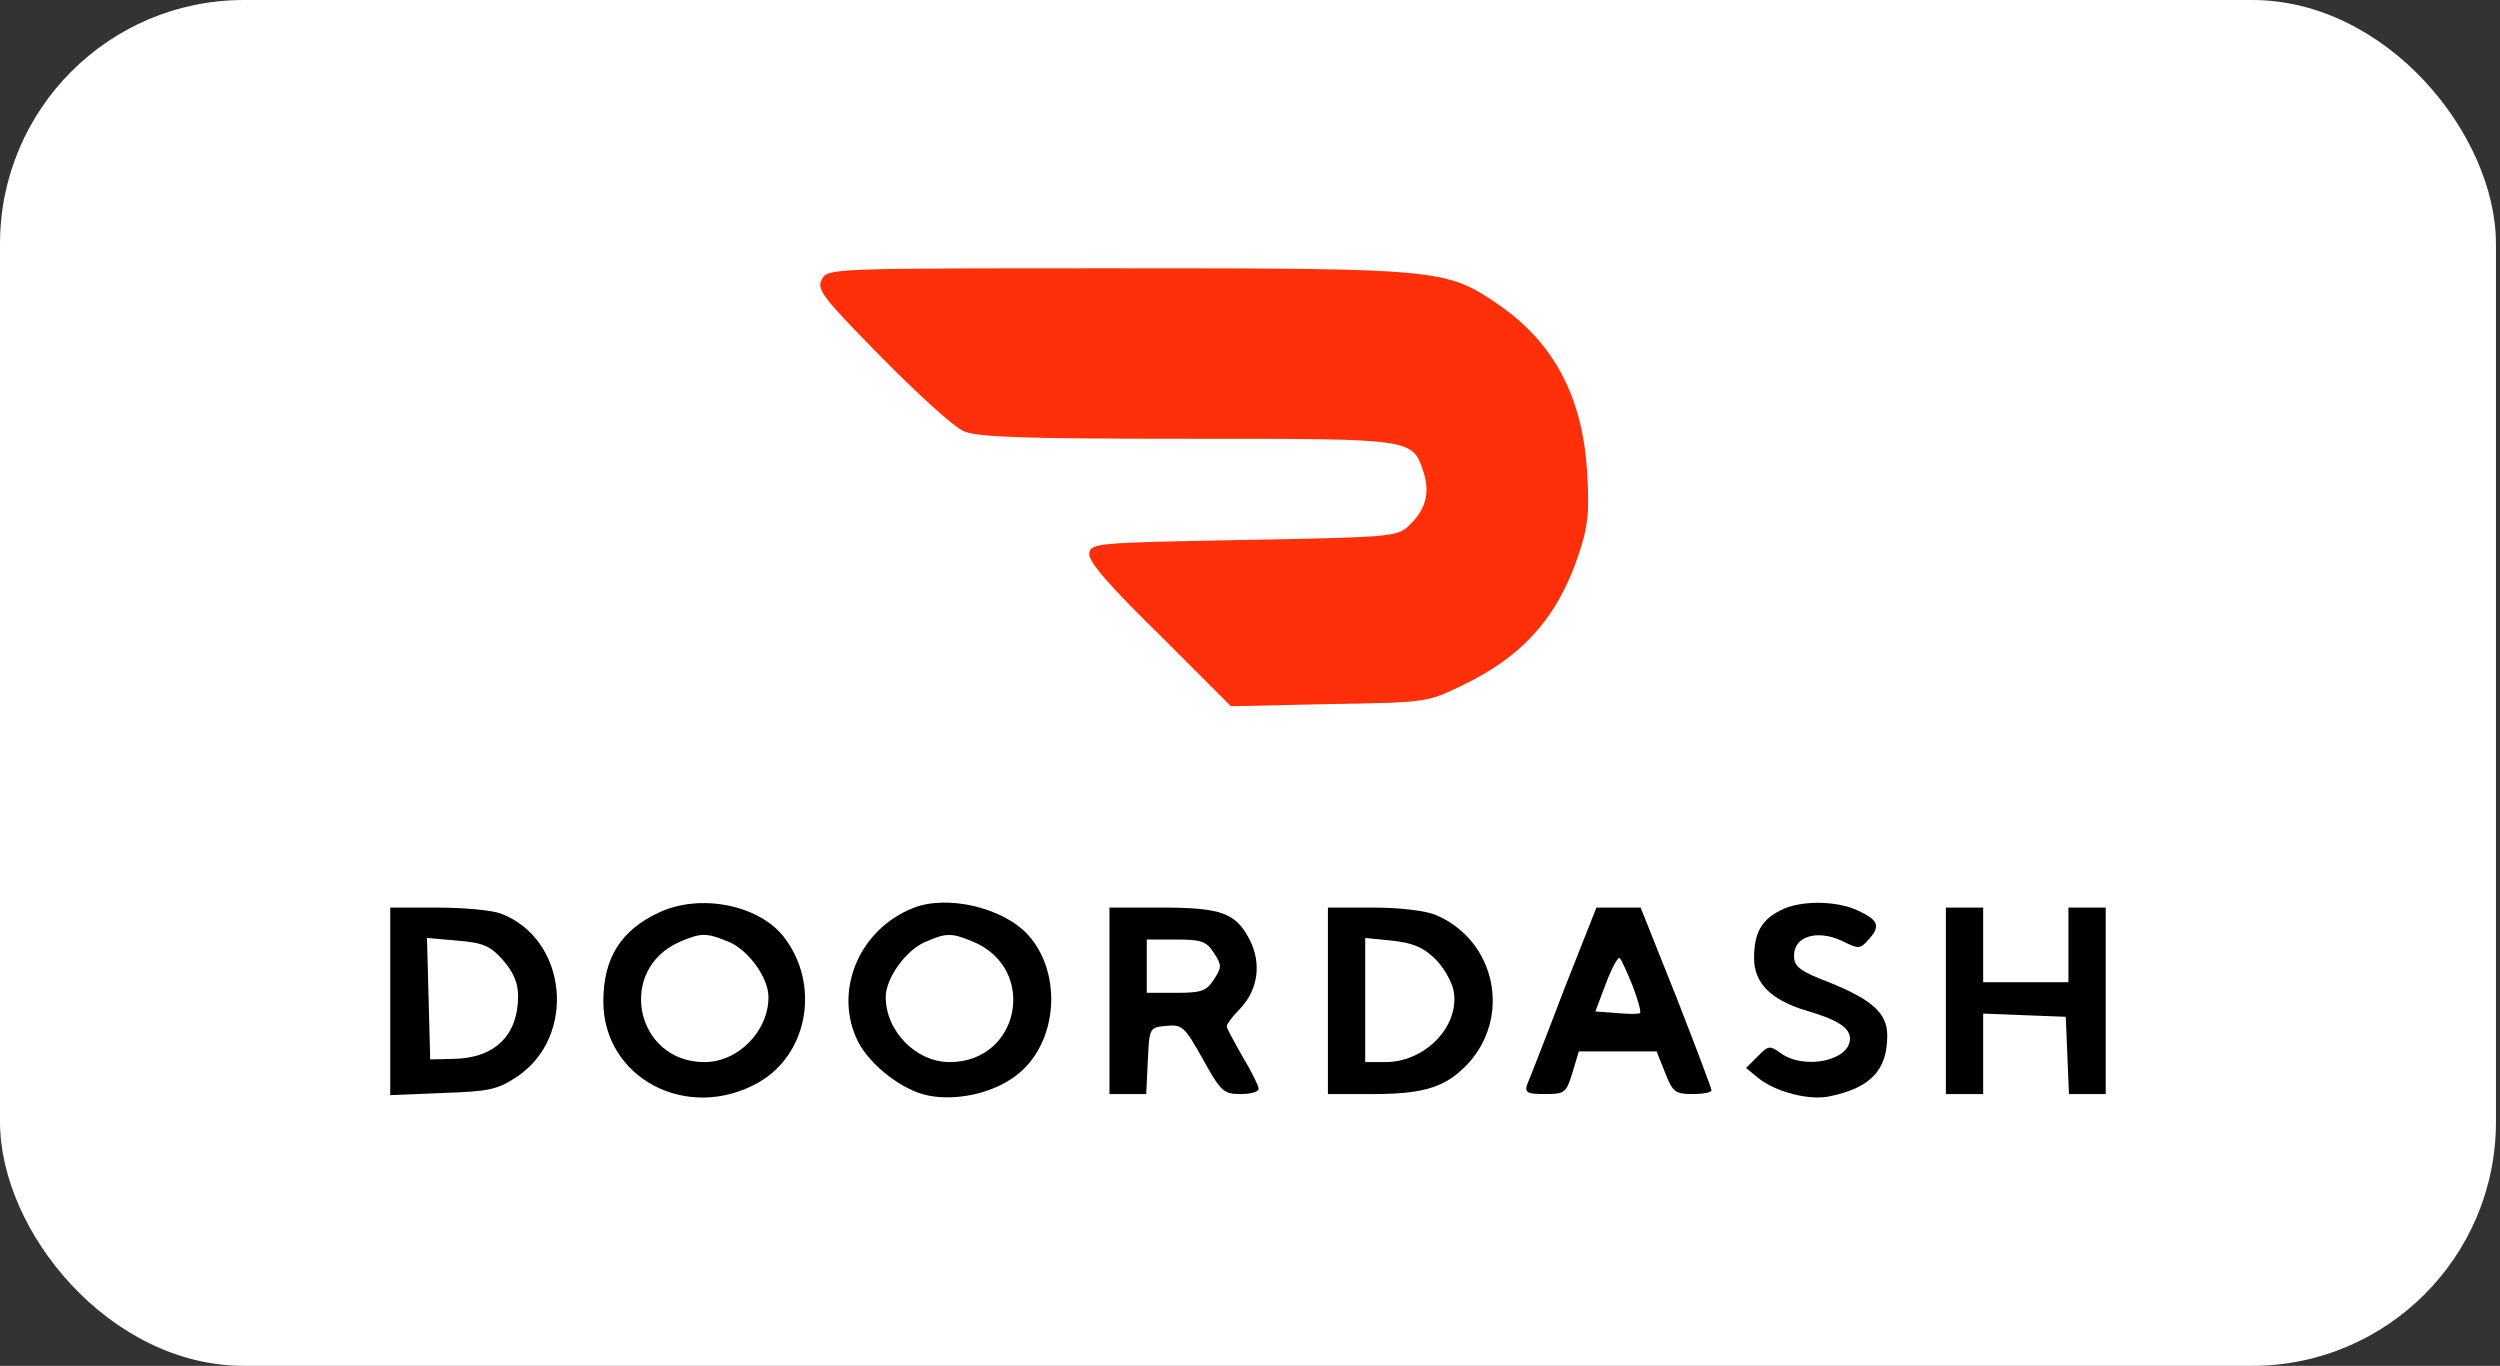 <svg xmlns="http://www.w3.org/2000/svg" fill="none" viewBox="0 0 205 112" height="112" width="205">
<rect x="0" y="0" width="205" height="112" fill="#333333" stroke="none"/>
<rect fill="white" rx="20" height="112" width="204.668"></rect>
<path fill="#FF2F09" d="M67.385 22.917C66.948 23.747 67.429 24.359 72.278 29.295C75.249 32.31 78.263 35.062 79.049 35.368C80.185 35.848 83.942 35.979 97.397 35.979C116.139 35.979 115.789 35.936 116.75 38.775C117.274 40.479 116.881 41.877 115.44 43.188C114.522 44.017 113.692 44.061 101.941 44.28C89.84 44.498 89.447 44.542 89.316 45.372C89.228 46.027 90.845 47.906 95.082 52.056L100.936 57.91L108.974 57.735C116.881 57.604 117.012 57.604 119.808 56.249C124.788 53.891 127.715 50.658 129.419 45.547C130.205 43.275 130.336 42.052 130.162 39.037C129.856 32.659 127.453 28.116 122.866 24.971C118.585 22.044 118.104 22 91.544 22C67.997 22 67.866 22 67.385 22.917Z"></path>
<path fill="black" d="M54.06 74.816C50.914 76.258 49.473 78.573 49.473 82.112C49.473 88.402 56.331 92.028 62.142 88.795C66.292 86.48 67.296 80.67 64.238 76.782C62.185 74.204 57.423 73.243 54.06 74.816ZM59.739 77.219C61.399 77.918 63.015 80.189 63.015 81.762C63.015 84.558 60.525 87.092 57.773 87.092C52.094 87.092 50.521 79.49 55.763 77.219C57.511 76.476 57.904 76.476 59.739 77.219Z"></path>
<path fill="black" d="M74.857 74.466C70.576 76.17 68.435 80.975 70.183 85.038C70.969 86.96 73.547 89.145 75.775 89.756C78.134 90.368 81.366 89.713 83.332 88.184C86.74 85.606 87.177 79.84 84.293 76.651C82.24 74.423 77.653 73.331 74.857 74.466ZM79.794 77.219C85.123 79.447 83.638 87.091 77.871 87.091C75.119 87.091 72.629 84.558 72.629 81.762C72.629 80.233 74.246 77.961 75.818 77.262C77.609 76.476 78.002 76.476 79.794 77.219Z"></path>
<path fill="black" d="M145.931 74.685C144.402 75.471 143.834 76.563 143.834 78.573C143.834 80.626 145.232 82.024 148.203 82.897C150.736 83.64 151.697 84.296 151.697 85.169C151.697 86.96 148.028 87.747 146.062 86.392C145.101 85.693 145.014 85.737 144.14 86.611L143.179 87.572L144.183 88.402C145.581 89.538 148.421 90.28 150.081 89.887C153.401 89.188 154.755 87.747 154.755 84.907C154.755 83.116 153.576 82.024 150.168 80.626C147.547 79.621 147.11 79.272 147.11 78.354C147.11 76.781 148.989 76.214 150.998 77.131C152.396 77.83 152.527 77.83 153.183 77.087C154.231 75.951 154.056 75.471 152.396 74.685C150.562 73.811 147.504 73.811 145.931 74.685Z"></path>
<path fill="black" d="M32 82.112V89.8L36.281 89.625C40.082 89.494 40.781 89.363 42.353 88.315C47.334 85.038 46.547 76.957 41.043 74.903C40.344 74.641 38.029 74.423 35.888 74.423H32V82.112ZM41.261 78.748C42.091 79.709 42.485 80.582 42.485 81.675C42.485 84.907 40.562 86.786 37.155 86.829L35.276 86.873L35.145 81.893L35.014 76.913L37.504 77.131C39.645 77.306 40.213 77.568 41.261 78.748Z"></path>
<path fill="black" d="M90.976 82.067V89.712H92.505H93.99L94.121 86.96C94.252 84.252 94.252 84.252 95.65 84.121C96.917 83.99 97.135 84.164 98.621 86.829C100.106 89.494 100.324 89.712 101.722 89.712C102.552 89.712 103.208 89.537 103.208 89.275C103.208 89.057 102.64 87.877 101.897 86.654C101.198 85.431 100.586 84.295 100.586 84.164C100.586 83.99 101.067 83.334 101.679 82.723C103.164 81.15 103.47 79.009 102.465 77.043C101.329 74.859 100.15 74.422 95.257 74.422H90.976V82.067ZM99.538 78.136C100.193 79.14 100.193 79.315 99.538 80.32C98.926 81.281 98.49 81.412 96.436 81.412H94.034V79.228V77.043H96.436C98.49 77.043 98.926 77.174 99.538 78.136Z"></path>
<path fill="black" d="M108.889 82.067V89.712H112.602C116.796 89.712 118.543 89.144 120.334 87.266C123.96 83.378 122.65 77.131 117.757 75.034C116.927 74.684 114.83 74.422 112.602 74.422H108.889V82.067ZM117.626 78.572C118.368 79.271 119.024 80.451 119.198 81.237C119.723 84.121 116.883 87.091 113.607 87.091H111.947V82.024V76.912L114.131 77.131C115.791 77.306 116.665 77.655 117.626 78.572Z"></path>
<path fill="black" d="M128.197 81.281C126.756 85.082 125.402 88.533 125.227 88.926C125.008 89.581 125.227 89.712 126.668 89.712C128.329 89.712 128.416 89.625 128.94 87.965L129.464 86.217H132.653H135.842L136.541 87.965C137.153 89.537 137.371 89.712 138.769 89.712C139.643 89.712 140.342 89.581 140.342 89.406C140.342 89.232 139.031 85.781 137.459 81.761L134.532 74.422H132.697H130.906L128.197 81.281ZM133.877 80.844C134.313 81.98 134.576 82.941 134.488 83.072C134.401 83.159 133.527 83.159 132.566 83.072L130.819 82.941L131.692 80.626C132.173 79.359 132.697 78.398 132.828 78.572C132.959 78.704 133.44 79.752 133.877 80.844Z"></path>
<path fill="black" d="M159.562 82.067V89.712H161.091H162.62V86.436V83.116L166.028 83.247L169.392 83.378L169.523 86.523L169.654 89.712H171.139H172.668V82.067V74.422H171.139H169.61V77.48V80.538H166.115H162.62V77.48V74.422H161.091H159.562V82.067Z"></path>
</svg>
